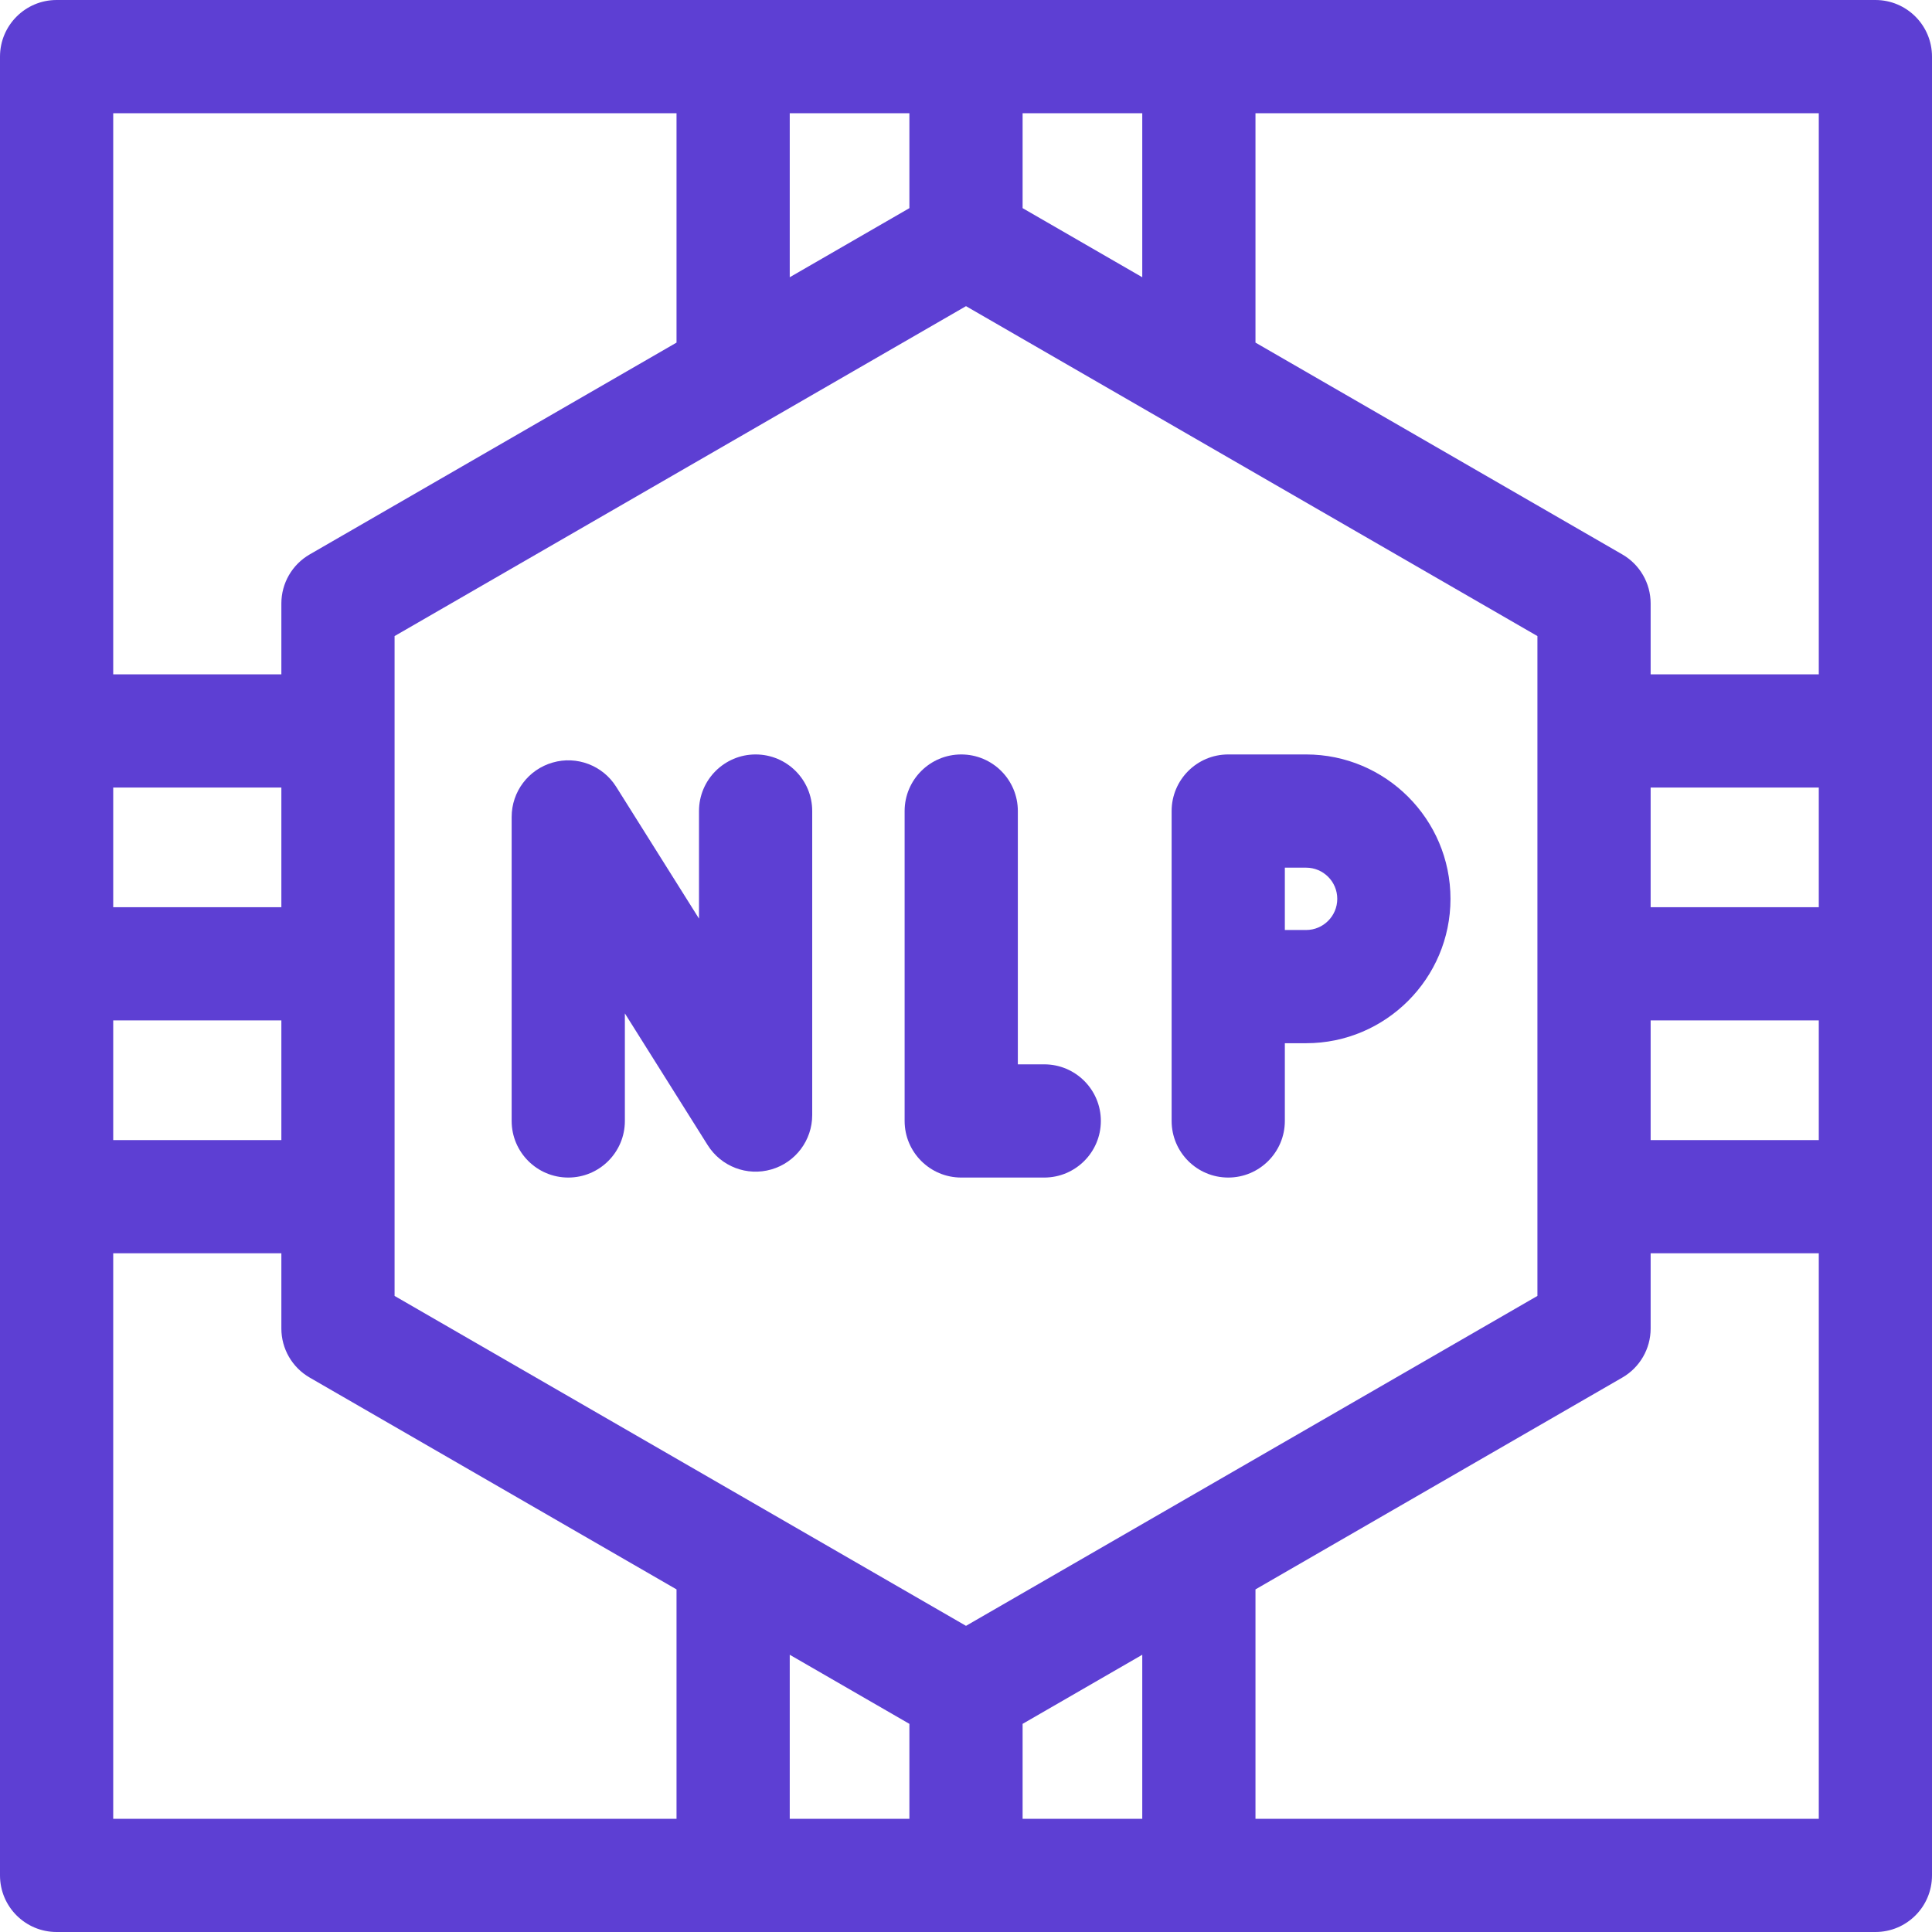 <?xml version="1.0" encoding="UTF-8"?>
<svg xmlns="http://www.w3.org/2000/svg" width="30" height="30" viewBox="0 0 30 30" fill="none">
  <g clip-path="url(#clip0_5464_9286)">
    <path d="M29.121 0H0.879C0.394 0 0 0.394 0 0.879V29.121C0 29.607 0.394 30 0.879 30H29.121C29.607 30 30 29.607 30 29.121V0.879C30 0.394 29.607 0 29.121 0ZM15.879 1.758H17.737V4.305L15.879 3.232V1.758ZM12.263 1.758H14.121V3.232L12.263 4.305V1.758ZM1.758 1.758H10.505V5.32L4.809 8.609C4.537 8.766 4.369 9.056 4.369 9.37V10.471H1.758V1.758ZM1.758 12.229H4.369V14.087H1.758V12.229ZM1.758 15.845H4.369V17.703H1.758V15.845ZM10.505 28.242H1.758V19.461H4.369V20.63C4.369 20.944 4.537 21.234 4.809 21.391L10.505 24.68V28.242ZM14.121 28.242H12.263V25.695L14.121 26.768V28.242ZM6.127 20.123V9.877L15 4.754L23.873 9.877V20.123L15 25.246L6.127 20.123ZM17.737 28.242H15.879V26.768L17.737 25.695V28.242ZM28.242 28.242H19.495V24.68L25.191 21.391C25.463 21.234 25.631 20.944 25.631 20.63V19.461H28.242V28.242ZM28.242 17.703H25.631V15.845H28.242V17.703ZM28.242 14.087H25.631V12.229H28.242V14.087ZM28.242 10.471H25.631V9.37C25.631 9.056 25.463 8.766 25.191 8.609L19.495 5.32V1.758H28.242V10.471Z" fill="#5D3FD3"></path>
    <path d="M11.733 11.715C11.248 11.715 10.854 12.109 10.854 12.594V14.264L9.568 12.217C9.36 11.886 8.957 11.732 8.581 11.841C8.205 11.949 7.945 12.293 7.945 12.685V17.406C7.945 17.891 8.339 18.285 8.824 18.285C9.31 18.285 9.703 17.891 9.703 17.406V15.736L10.989 17.782C11.198 18.114 11.6 18.268 11.977 18.159C12.353 18.051 12.612 17.706 12.612 17.315V12.594C12.612 12.109 12.219 11.715 11.733 11.715Z" fill="#5D3FD3"></path>
    <path d="M16.215 16.527H15.805V12.594C15.805 12.109 15.412 11.715 14.926 11.715C14.441 11.715 14.047 12.109 14.047 12.594V17.406C14.047 17.891 14.441 18.285 14.926 18.285H16.215C16.7 18.285 17.094 17.891 17.094 17.406C17.094 16.92 16.7 16.527 16.215 16.527Z" fill="#5D3FD3"></path>
    <path d="M20.281 11.715H19.072C18.586 11.715 18.193 12.109 18.193 12.594V17.406C18.193 17.891 18.586 18.285 19.072 18.285C19.557 18.285 19.951 17.891 19.951 17.406V16.199H20.281C21.517 16.199 22.523 15.193 22.523 13.957C22.523 12.721 21.517 11.715 20.281 11.715ZM20.281 14.441H19.951V13.473H20.281C20.548 13.473 20.765 13.69 20.765 13.957C20.765 14.224 20.548 14.441 20.281 14.441Z" fill="#5D3FD3"></path>
  </g>
  <defs>
    <clipPath id="clip0_5464_9286">
      <rect width="30" height="30" fill="white"></rect>
    </clipPath>
  </defs>
</svg>
